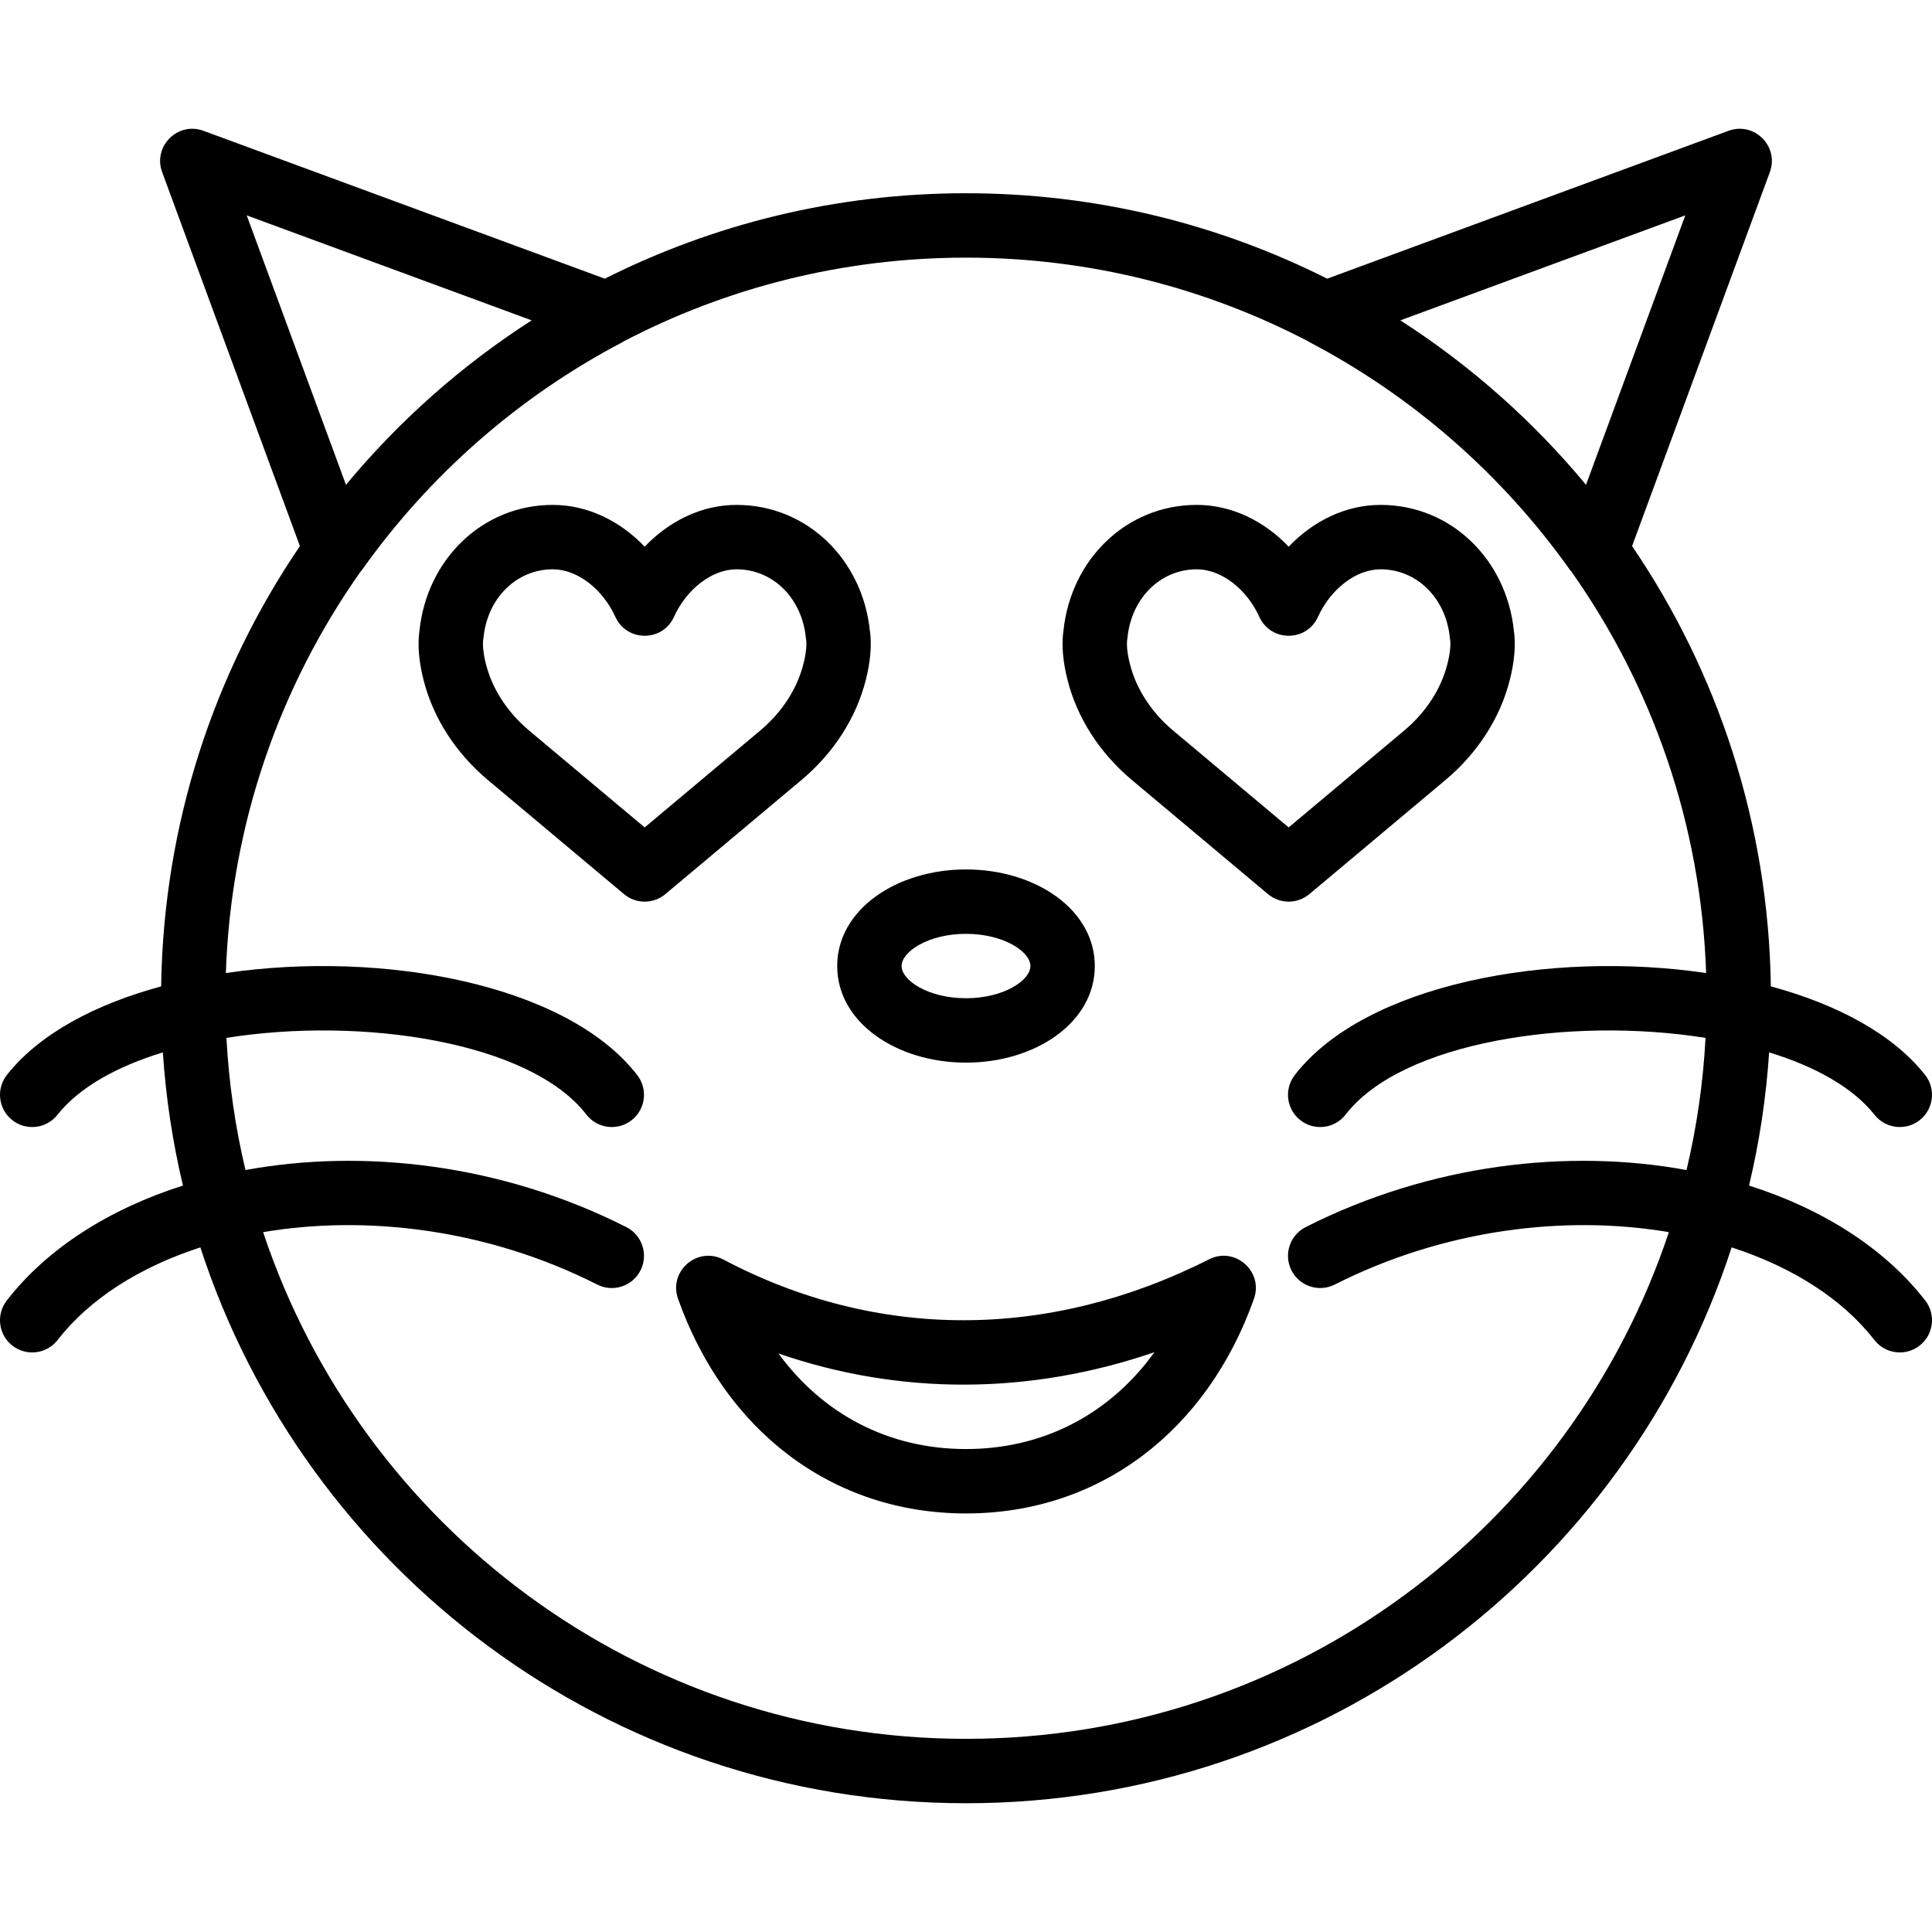 <?xml version="1.0" encoding="iso-8859-1"?>
<!-- Uploaded to: SVG Repo, www.svgrepo.com, Generator: SVG Repo Mixer Tools -->
<svg fill="#000000" height="800px" width="800px" version="1.1" id="Layer_1" xmlns="http://www.w3.org/2000/svg" xmlns:xlink="http://www.w3.org/1999/xlink" 
	 viewBox="0 0 512.001 512.001" xml:space="preserve">
<g transform="translate(0 -1)">
	<g>
		<g>
			<path d="M463.514,315.185c2.725-11.435,4.527-23.227,5.328-35.294c12.138,3.725,22.145,9.238,27.934,16.55
				c2.925,3.695,8.292,4.319,11.987,1.394c3.695-2.925,4.319-8.292,1.394-11.987c-8.64-10.914-23.431-18.727-40.864-23.445
				c-0.625-43.223-14.092-83.335-36.773-116.683l36.507-99.095c2.517-6.831-4.126-13.474-10.957-10.957L351.719,74.853
				C322.931,60.375,290.421,52.211,256,52.211s-66.931,8.163-95.718,22.641L53.93,35.667c-6.831-2.517-13.474,4.126-10.957,10.957
				L79.48,145.72c-22.681,33.349-36.149,73.46-36.773,116.683c-17.432,4.718-32.224,12.531-40.864,23.445
				c-2.925,3.695-2.301,9.062,1.394,11.987c3.695,2.925,9.062,2.301,11.987-1.394c5.788-7.312,15.795-12.825,27.934-16.55
				c0.801,12.067,2.603,23.859,5.328,35.294c-19.52,6.21-35.964,16.637-46.694,30.461c-2.89,3.723-2.214,9.084,1.509,11.973
				c3.723,2.89,9.084,2.214,11.973-1.509c8.478-10.923,21.787-19.347,37.823-24.538C80.903,417.072,161.226,478.878,256,478.878
				s175.098-61.806,202.902-147.306c16.036,5.19,29.346,13.615,37.823,24.538c2.89,3.723,8.25,4.399,11.973,1.509
				c3.723-2.89,4.399-8.25,1.509-11.973C499.479,331.821,483.035,321.395,463.514,315.185z M446.622,58.074l-26.308,71.41
				c-14.036-16.932-30.636-31.66-49.21-43.585L446.622,58.074z M65.379,58.074l75.517,27.824
				c-18.573,11.925-35.174,26.654-49.21,43.585L65.379,58.074z M256,461.811c-86.735,0-160.318-56.264-186.268-134.282
				c27.225-4.609,59.325-0.896,88.547,13.895c4.205,2.128,9.339,0.445,11.467-3.76c2.128-4.205,0.445-9.339-3.76-11.467
				c-33.077-16.742-69.628-20.869-100.935-15.126c-2.69-11.326-4.405-23.029-5.038-35.021c35.944-5.729,80.502,1.047,95.363,20.306
				c2.879,3.731,8.238,4.422,11.969,1.543c3.731-2.879,4.422-8.238,1.543-11.969c-18.644-24.161-67.595-33.178-109.031-27.066
				c1.322-39.525,14.323-76.088,35.673-106.345c0.158-0.187,0.323-0.365,0.469-0.571c17.911-25.184,41.533-45.864,68.865-60.222
				c0.143-0.075,0.264-0.169,0.4-0.25C192.404,77.304,223.263,69.278,256,69.278c32.738,0,63.596,8.026,90.734,22.201
				c0.136,0.081,0.257,0.174,0.4,0.249c27.332,14.359,50.954,35.039,68.865,60.222c0.146,0.206,0.311,0.383,0.469,0.571
				c21.35,30.257,34.351,66.82,35.673,106.345c-41.435-6.112-90.387,2.905-109.03,27.066c-2.879,3.731-2.188,9.09,1.543,11.969
				c3.731,2.879,9.09,2.188,11.969-1.543c14.861-19.259,59.419-26.035,95.363-20.306c-0.633,11.991-2.348,23.695-5.038,35.021
				c-31.307-5.743-67.858-1.617-100.935,15.126c-4.205,2.128-5.888,7.262-3.76,11.467c2.128,4.205,7.263,5.888,11.467,3.76
				c29.222-14.791,61.322-18.504,88.547-13.895C416.319,405.548,342.735,461.811,256,461.811z"/>
			<path d="M320.413,334.731c-42.546,21.535-88.107,21.499-128.695,0.068c-6.872-3.629-14.622,3.069-12.028,10.395
				c12.285,34.689,40.583,56.885,76.31,56.885s64.026-22.196,76.31-56.885C334.881,337.935,327.283,331.254,320.413,334.731z
				 M303.731,362.253c-11.676,14.452-28.262,22.759-47.731,22.759c-20.596,0-37.965-9.295-49.708-25.329
				c32.268,11.125,66.539,11.016,99.664-0.342L303.731,362.253z"/>
			<path d="M221.867,257.011c0,15.044,15.836,25.6,34.133,25.6c18.297,0,34.133-10.556,34.133-25.6s-15.836-25.6-34.133-25.6
				C237.703,231.411,221.867,241.968,221.867,257.011z M256,248.478c9.985,0,17.067,4.72,17.067,8.533s-7.081,8.533-17.067,8.533
				c-9.985,0-17.067-4.72-17.067-8.533S246.015,248.478,256,248.478z"/>
			<path d="M229.456,181.156c1.239-4.865,1.515-8.98,1.173-12.204c-0.034-0.321-0.066-0.57-0.105-0.816
				c-1.943-18.754-16.555-33.332-35.342-33.332c-9.281,0-17.892,4.316-24.337,11.074c-6.445-6.758-15.056-11.074-24.337-11.074
				c-18.788,0-33.4,14.578-35.342,33.332c-0.039,0.246-0.071,0.494-0.105,0.816c-0.342,3.223-0.067,7.339,1.177,12.221
				c2.565,10.16,8.548,19.357,16.939,26.439l36.186,30.337c3.171,2.659,7.793,2.659,10.965,0l36.164-30.319
				C220.897,200.546,226.885,191.339,229.456,181.156z M201.509,194.567l-30.665,25.708l-30.682-25.723
				c-5.719-4.827-9.715-10.97-11.383-17.574c-0.741-2.908-0.88-4.987-0.749-6.224c0.001-0.007,0.008-0.055-0.048,0.249l0.139-0.92
				c1.003-10.498,8.678-18.211,18.385-18.211c6.49,0,13.233,5.247,16.564,12.6c3.027,6.683,12.519,6.683,15.546,0
				c3.33-7.353,10.074-12.6,16.564-12.6c9.707,0,17.382,7.713,18.385,18.211l0.139,0.92c-0.056-0.304-0.049-0.256-0.048-0.249
				c0.131,1.236-0.008,3.316-0.744,6.206C211.24,183.587,207.242,189.735,201.509,194.567z"/>
			<path d="M346.994,237.95l36.164-30.319c8.406-7.085,14.394-16.292,16.965-26.475c1.239-4.865,1.515-8.98,1.173-12.204
				c-0.034-0.321-0.066-0.57-0.105-0.816c-1.943-18.754-16.555-33.332-35.343-33.332c-9.281,0-17.892,4.316-24.337,11.074
				c-6.445-6.758-15.056-11.074-24.337-11.074c-18.788,0-33.4,14.578-35.343,33.332c-0.039,0.246-0.071,0.494-0.105,0.816
				c-0.342,3.223-0.067,7.339,1.177,12.221c2.565,10.16,8.548,19.357,16.939,26.439l36.186,30.337
				C339.2,240.609,343.822,240.609,346.994,237.95z M310.829,194.552c-5.719-4.827-9.715-10.97-11.383-17.574
				c-0.741-2.908-0.88-4.987-0.749-6.224c0.001-0.007,0.008-0.055-0.048,0.249l0.139-0.92c1.003-10.498,8.678-18.211,18.385-18.211
				c6.49,0,13.233,5.247,16.564,12.6c3.027,6.683,12.519,6.683,15.546,0c3.331-7.353,10.074-12.6,16.564-12.6
				c9.707,0,17.382,7.713,18.385,18.211l0.139,0.92c-0.056-0.304-0.049-0.256-0.048-0.249c0.131,1.236-0.008,3.316-0.744,6.206
				c-1.673,6.627-5.671,12.775-11.404,17.606l-30.665,25.708L310.829,194.552z"/>
		</g>
	</g>
</g>
</svg>